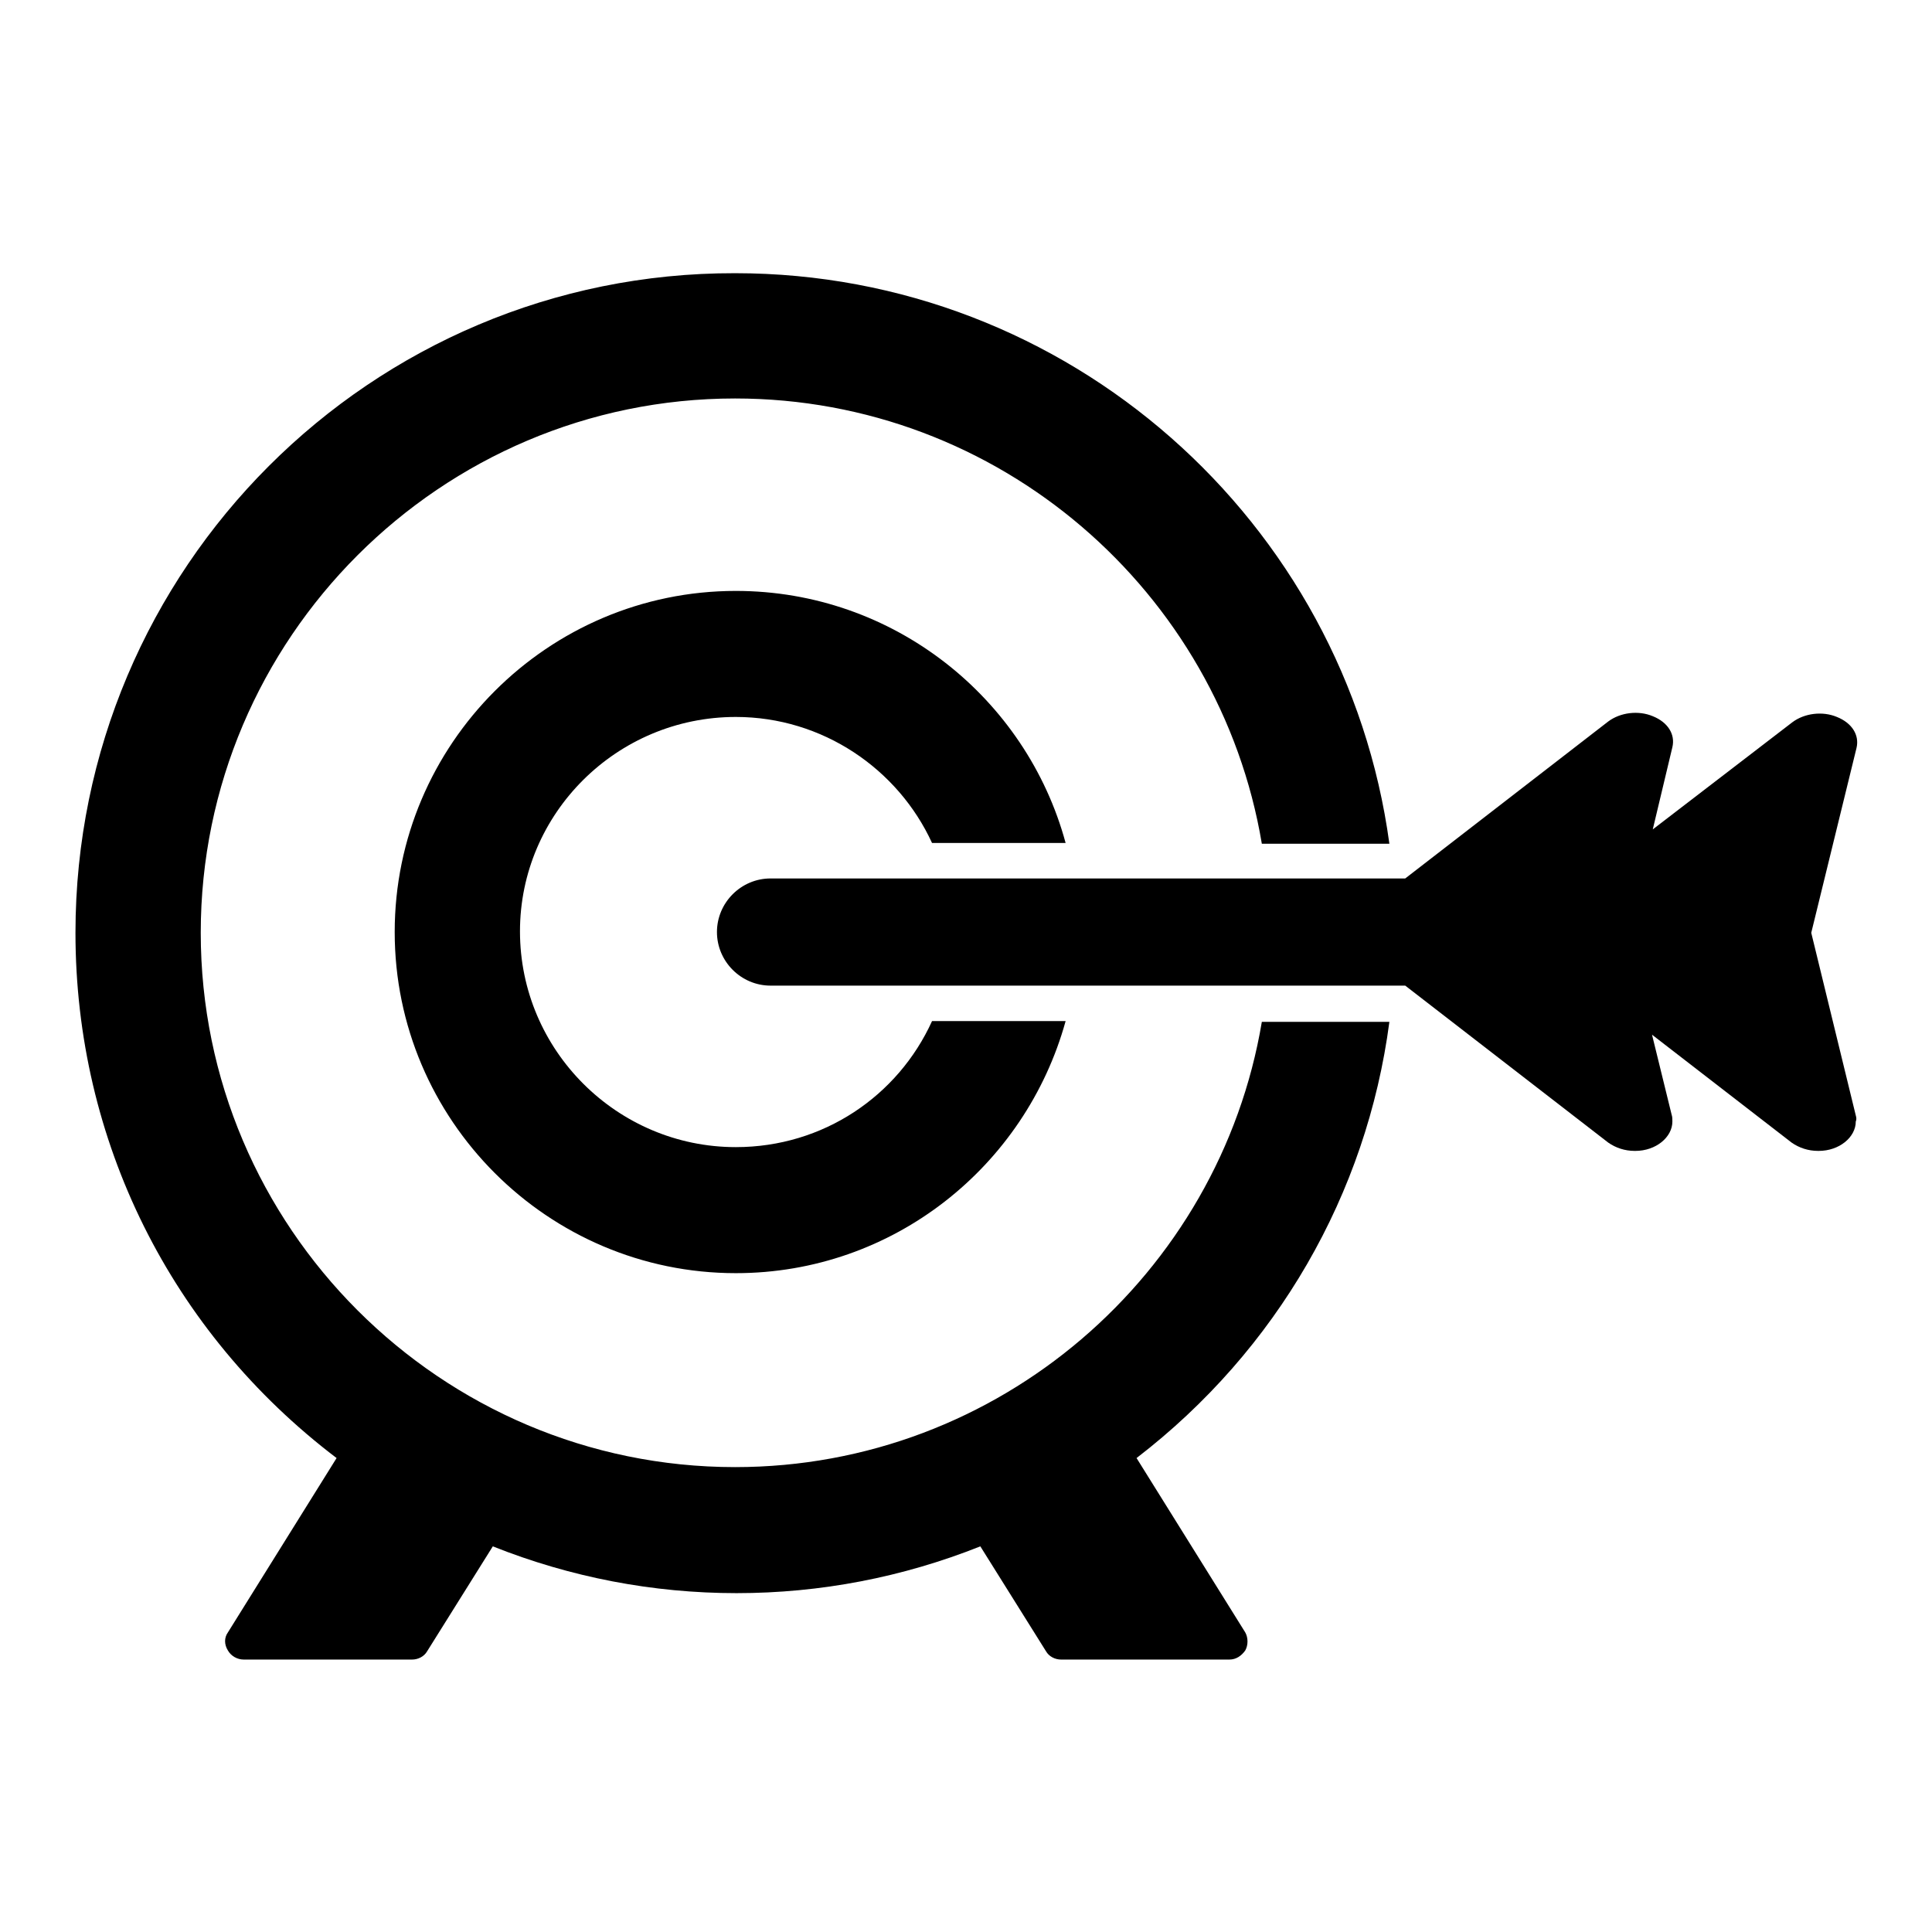 <?xml version="1.0" encoding="utf-8"?>
<!-- Svg Vector Icons : http://www.onlinewebfonts.com/icon -->
<!DOCTYPE svg PUBLIC "-//W3C//DTD SVG 1.1//EN" "http://www.w3.org/Graphics/SVG/1.1/DTD/svg11.dtd">
<svg version="1.1" xmlns="http://www.w3.org/2000/svg" xmlns:xlink="http://www.w3.org/1999/xlink" x="0px" y="0px" viewBox="0 0 256 256" enable-background="new 0 0 256 256" xml:space="preserve">
<g><g><g><g><g><path fill="#000000" d="M184.1,135.4h-16.9c-5.6,33.4-34.8,59-69.8,59c-39,0-70.8-31.8-70.8-70.8s31.8-70.8,70.8-70.8c35,0,64.2,25.6,69.8,59h16.9c-5.8-42.7-42.5-75.6-86.7-75.6C49.2,36.1,10,75.3,10,123.6c0,27.5,12.6,52.9,34.6,69.6l-14.4,23.1c-0.5,0.7-0.5,1.6,0,2.4c0.4,0.7,1.2,1.2,2.1,1.2h22.3c0.8,0,1.6-0.4,2-1.1l8.7-13.9c10.3,4.1,21.2,6.2,32.3,6.2c11.1,0,22-2.1,32.3-6.2l8.7,13.9c0.4,0.7,1.2,1.1,2,1.1h22.3c0.9,0,1.6-0.5,2.1-1.2c0.4-0.7,0.4-1.7,0-2.4l-14.4-23.1C169.2,178.9,181.1,158.2,184.1,135.4z"/><path fill="#000000" d="M97.5,95c11.5,0,21.5,6.9,26,16.7h17.7c-5.2-19.2-22.8-33.4-43.7-33.4c-24.9,0-45.2,20.3-45.2,45.2c0,24.9,20.3,45.2,45.2,45.2c20.9,0,38.4-14.2,43.7-33.4h-17.7c-4.5,9.9-14.4,16.7-26,16.7c-15.7,0-28.6-12.8-28.6-28.6C68.9,107.8,81.7,95,97.5,95z"/><path fill="#000000" d="M245.9,147.8l-5.9-24.2l6-24.5c0.4-1.7-0.6-3.3-2.6-4.1c-1.9-0.8-4.3-0.5-5.9,0.7L219,109.9l2.6-10.9c0.4-1.7-0.6-3.3-2.6-4.1c-1.9-0.8-4.3-0.5-5.9,0.7l-26.9,20.8h-84.1c-3.9,0-7.1,3.2-7.1,7.1s3.2,7.1,7.1,7.1h84.1l26.9,20.8c1,0.7,2.2,1.1,3.5,1.1c0,0,0.1,0,0.1,0c2.7,0,4.9-1.8,4.9-3.9c0-0.3,0-0.6-0.1-0.9l-2.6-10.6l18.5,14.3c1,0.7,2.2,1.1,3.5,1.1c0,0,0.1,0,0.1,0c2.7,0,4.9-1.8,4.9-3.9C246,148.4,246,148.1,245.9,147.8z"/></g></g></g><g></g><g></g><g></g><g></g><g></g><g></g><g></g><g></g><g></g><g></g><g></g><g></g><g></g><g></g><g></g></g></g>
</svg>